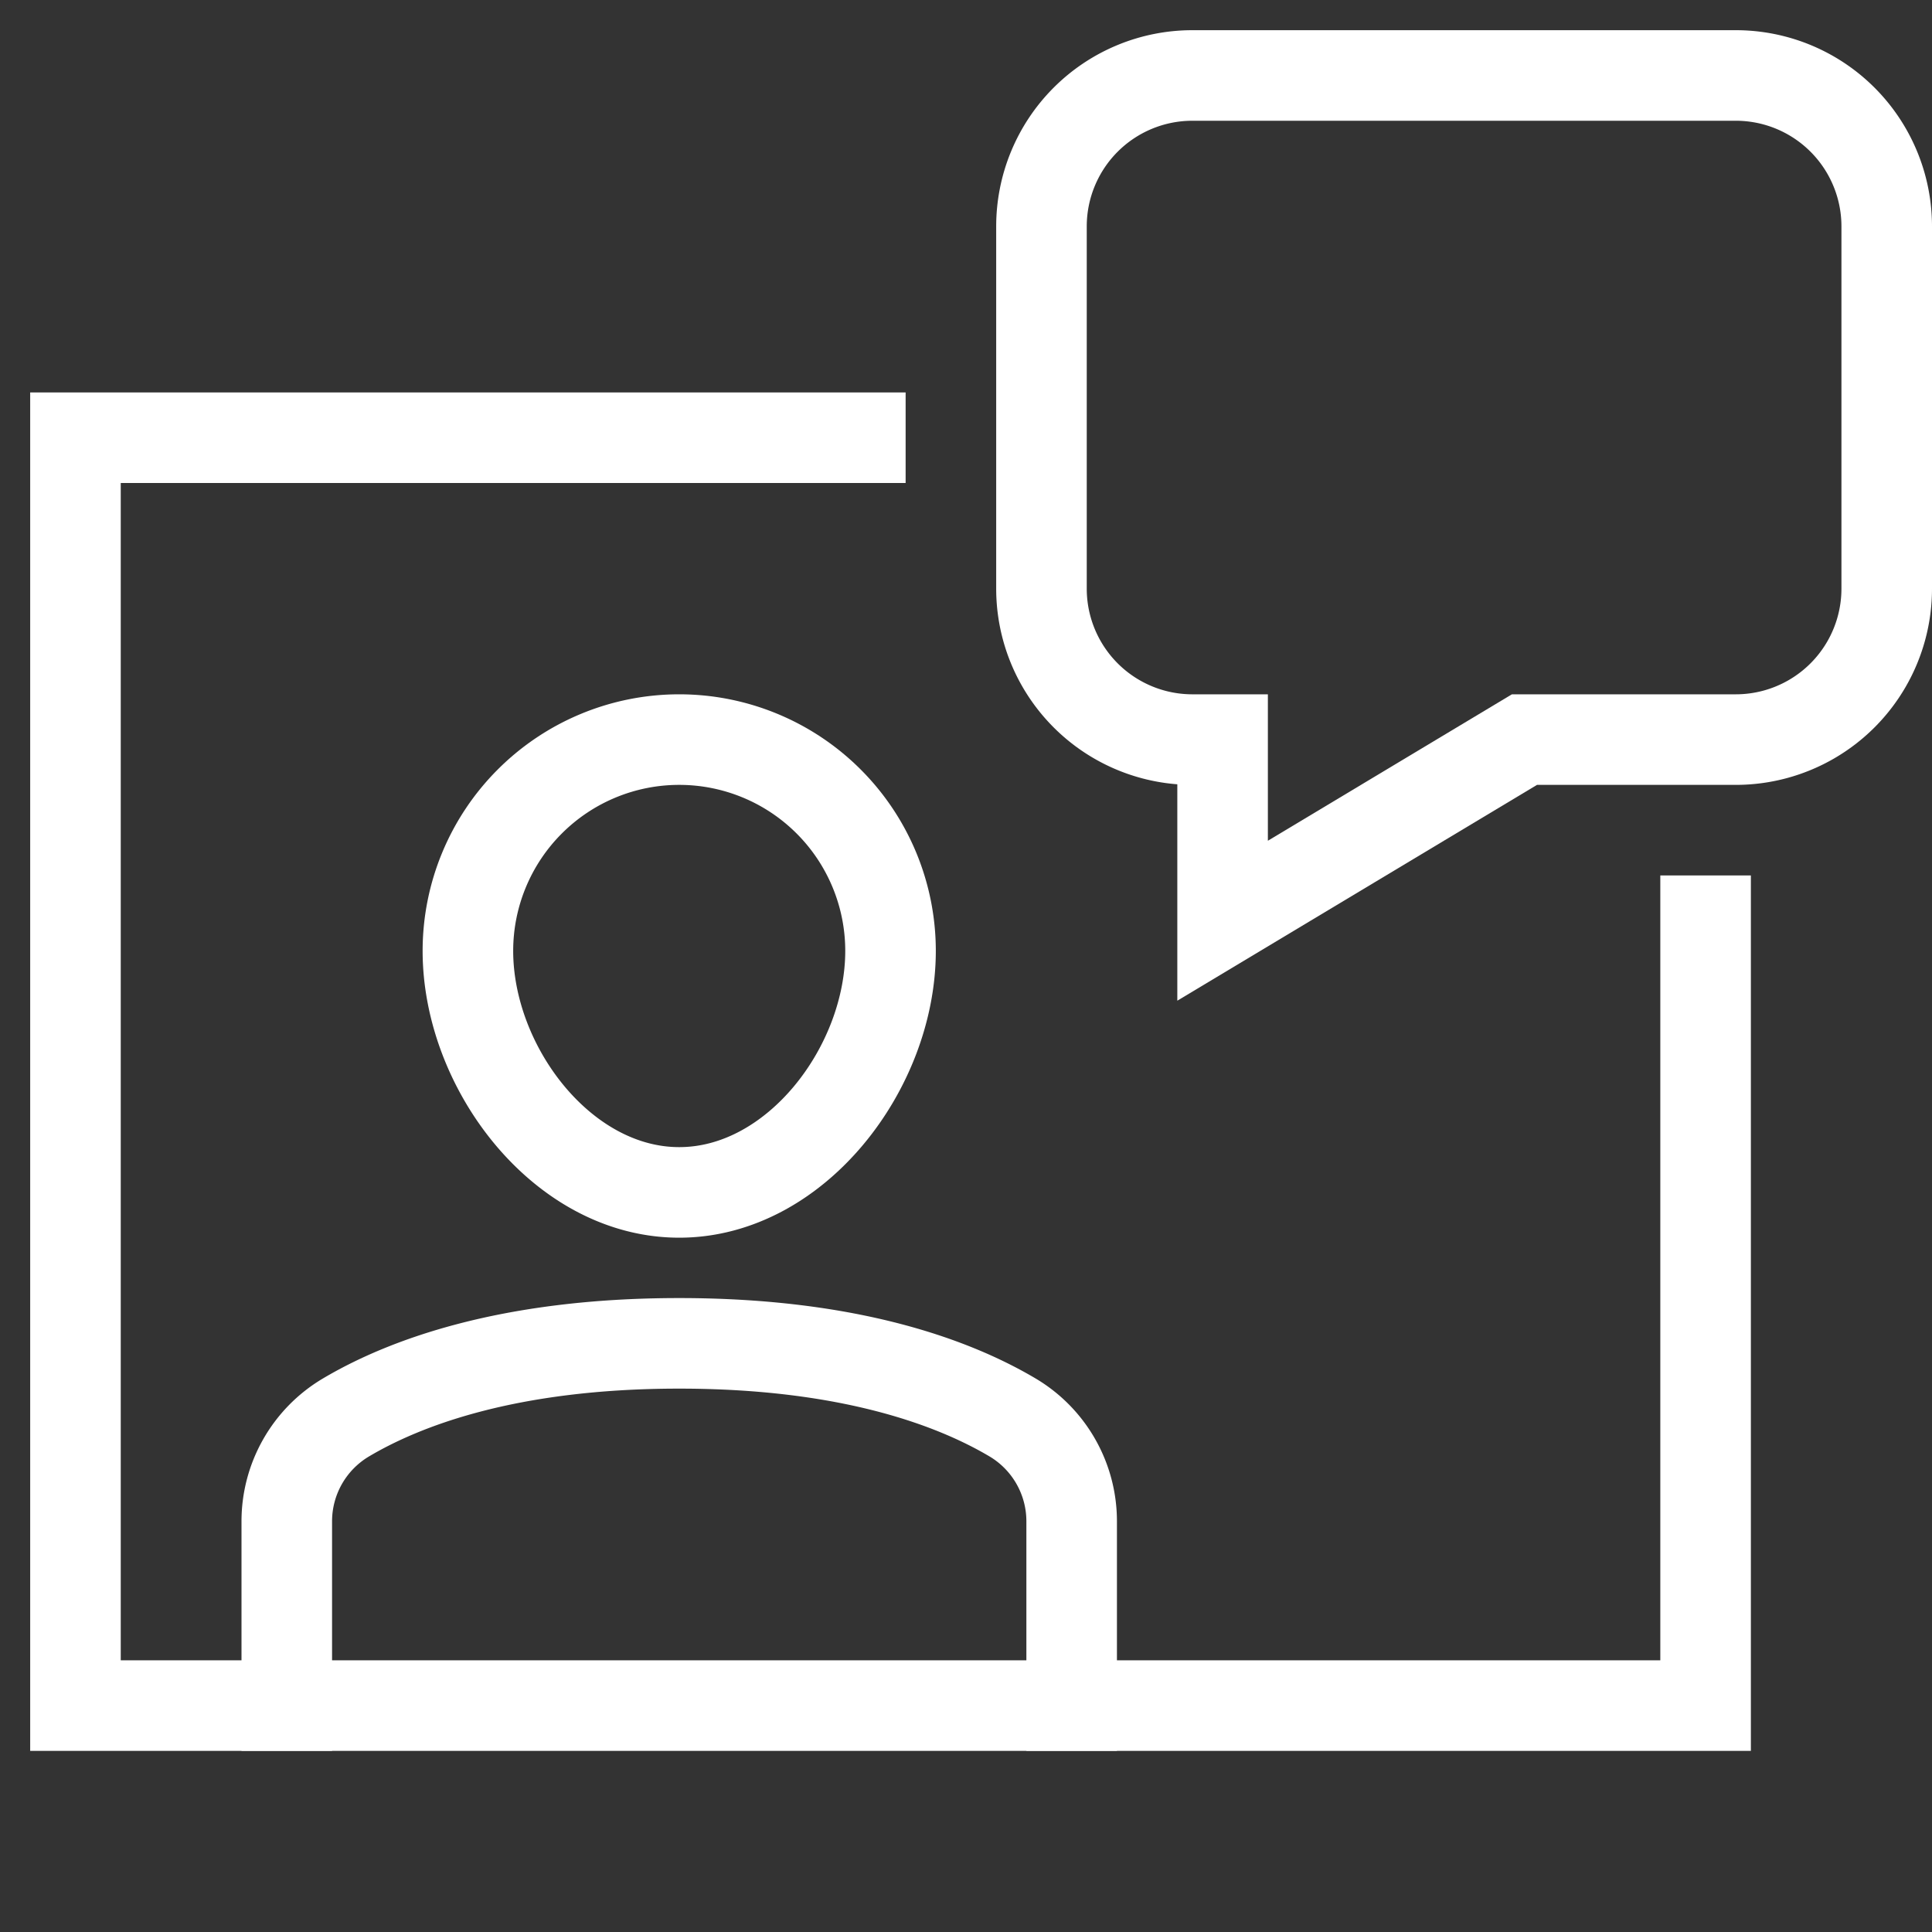 <svg xmlns="http://www.w3.org/2000/svg" viewBox="0 0 64 64" width="64" height="64"><rect x="0" y="0" width="64" height="64" fill="#333333" stroke="none"/><title>virtual assistant 2</title><g class="nc-icon-wrapper" stroke-linecap="square" stroke-linejoin="miter" stroke-width="3" transform="translate(0.5 0.5)" fill="#ffffff" stroke="#ffffff"><path d="M9,56V49.9a4,4,0,0,1,1.959-3.444C12.86,45.328,16.309,44,22,44s9.14,1.328,11.041,2.454A4,4,0,0,1,35,49.9V56" fill="none" stroke="#ffffff" stroke-miterlimit="10"/><path d="M15,31a7,7,0,0,1,14,0c0,3.866-3.134,8-7,8S15,34.866,15,31Z" fill="none" stroke="#ffffff" stroke-miterlimit="10"/><polyline points="28 14 2 14 2 56 56 56 56 30" fill="none" stroke="#ffffff" stroke-miterlimit="10"/><path d="M34,7V19a5,5,0,0,0,5,5h1v6l10-6h7a5,5,0,0,0,5-5V7a5,5,0,0,0-5-5H39A5,5,0,0,0,34,7Z" fill="none" stroke-miterlimit="10" data-color="color-2"/></g></svg>